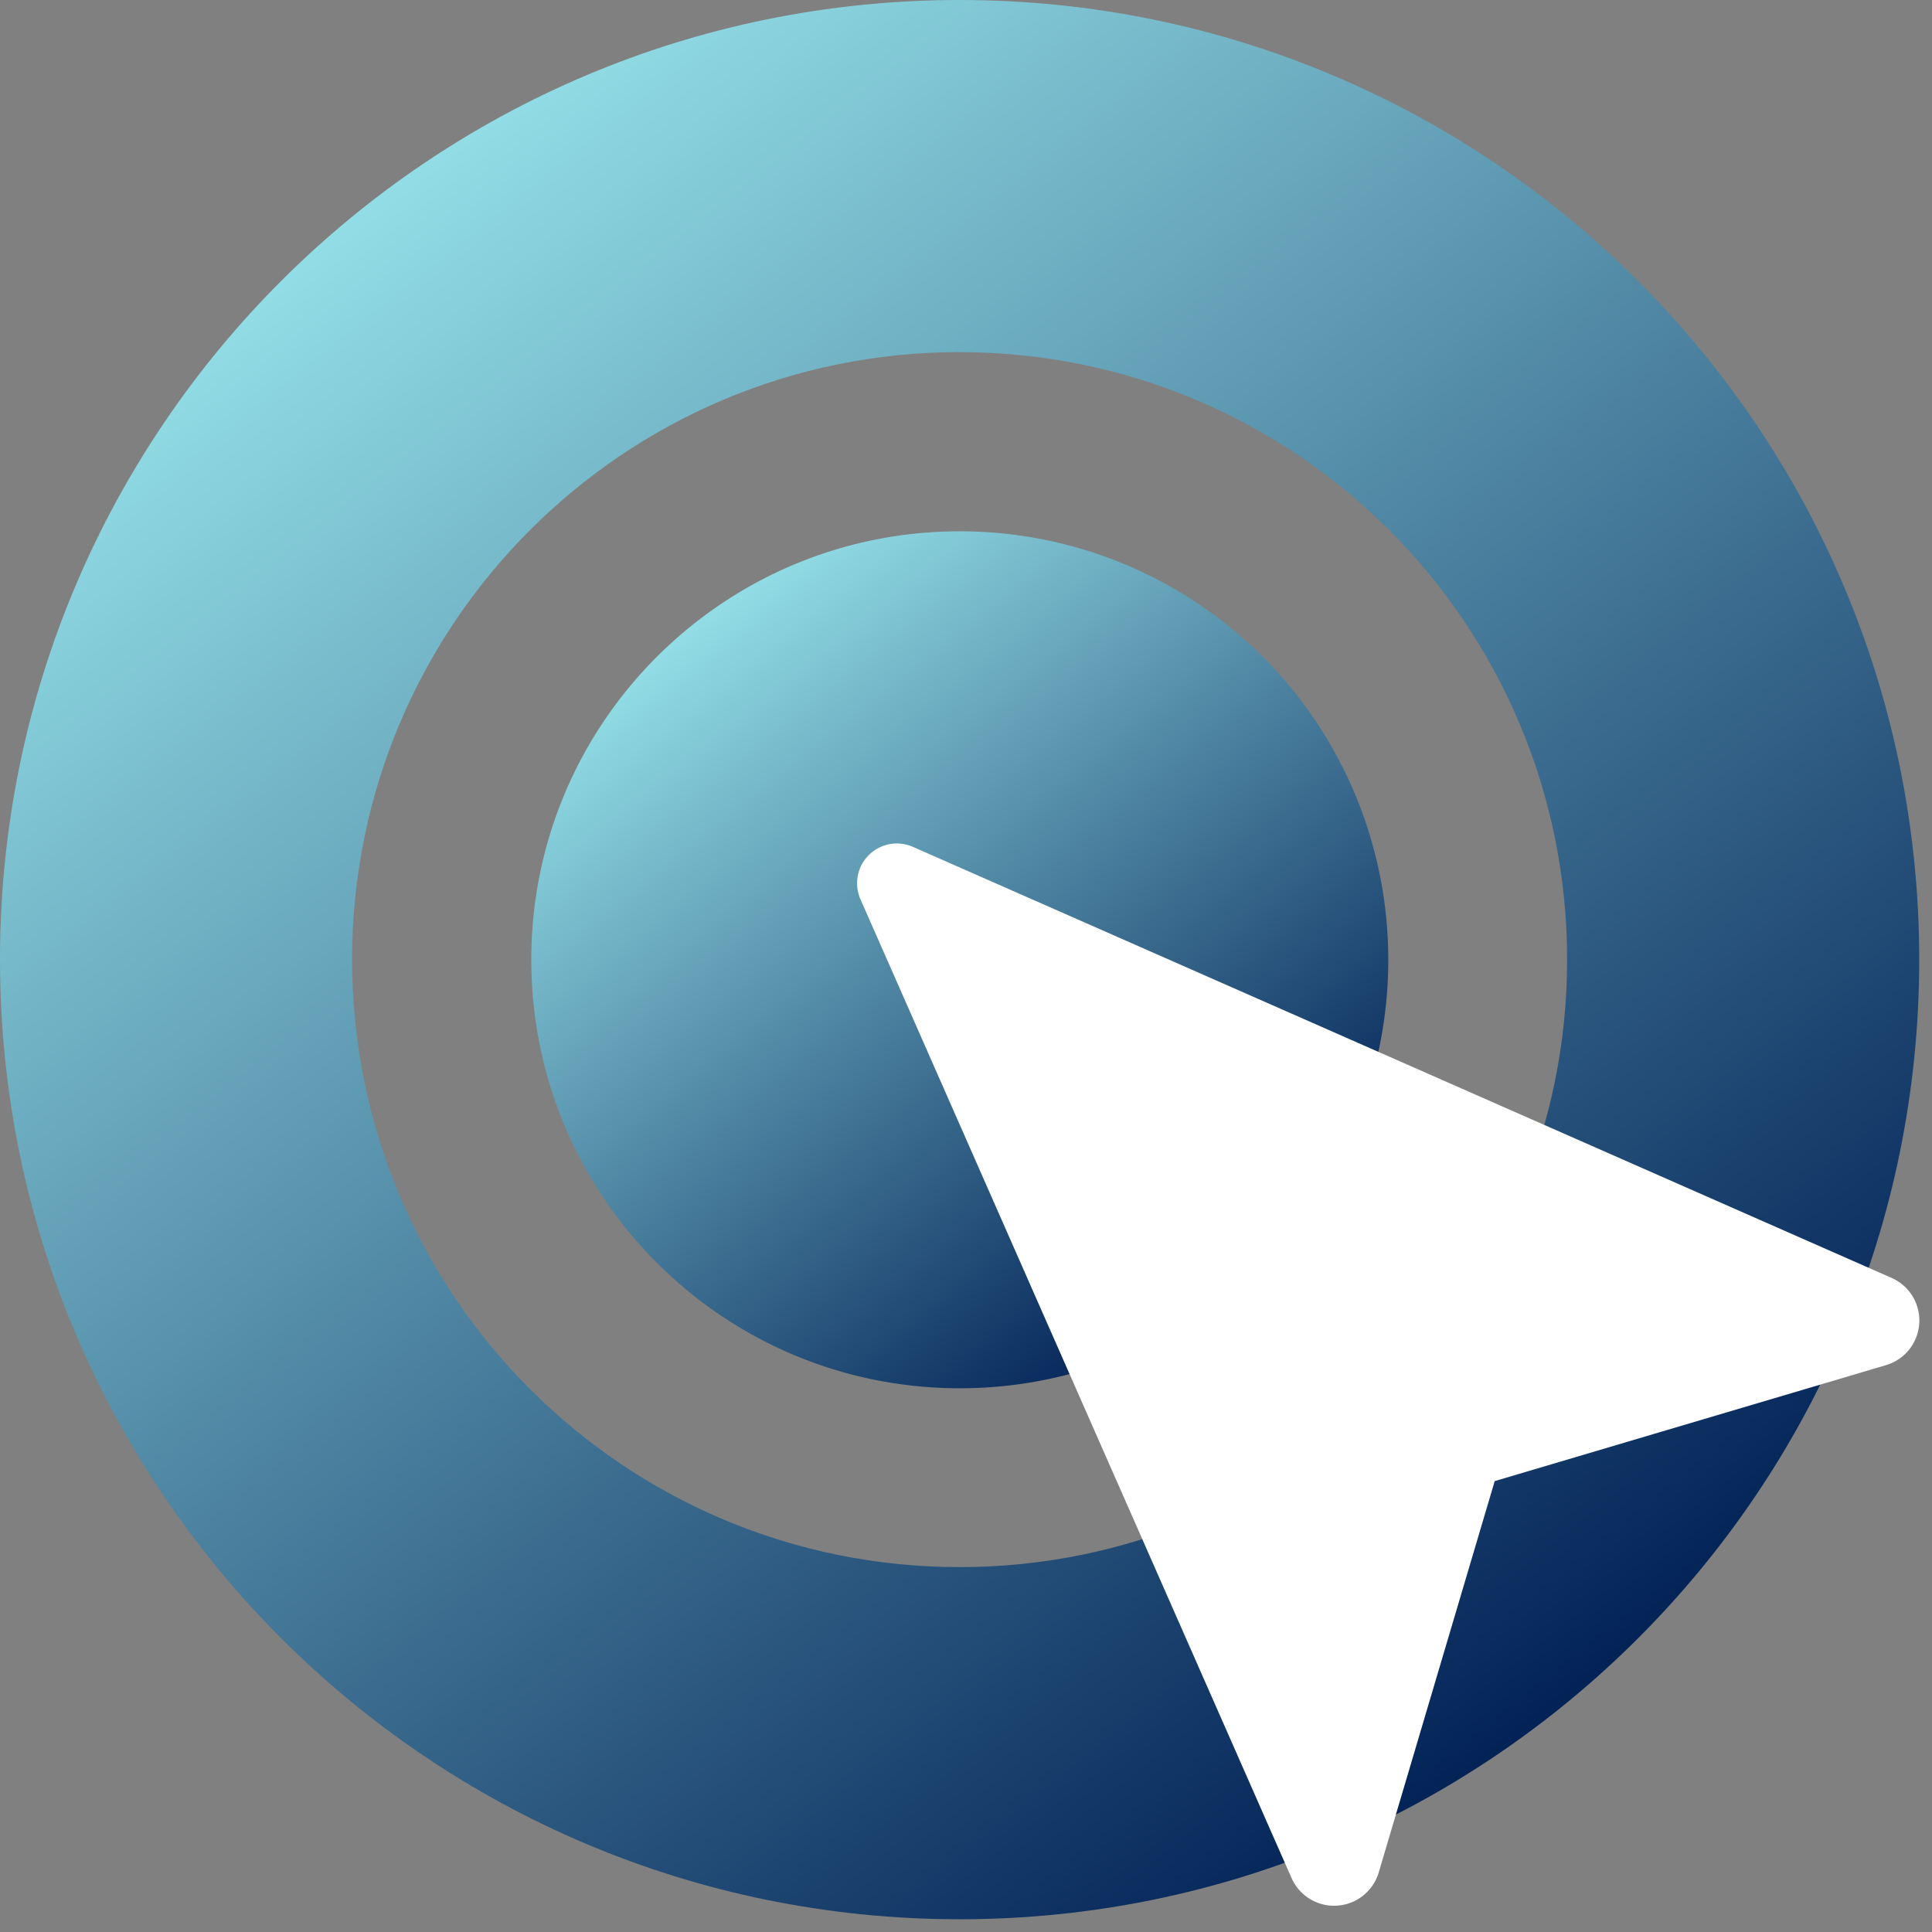 <svg xmlns="http://www.w3.org/2000/svg" width="44" height="44" viewBox="0 0 44 44"><rect x="0" y="0" width="44" height="44" fill="#808080" stroke="none"/><defs><linearGradient id="p5xla" x1="34.97" x2="7.42" y1="40.33" y2="5.74" gradientUnits="userSpaceOnUse"><stop offset="0" stop-color="#001f54"/><stop offset="1" stop-color="#91dce5"/></linearGradient><linearGradient id="p5xlb" x1="27.71" x2="15.41" y1="30.1" y2="14.66" gradientUnits="userSpaceOnUse"><stop offset="0" stop-color="#001f54"/><stop offset="1" stop-color="#91dce5"/></linearGradient></defs><g><g><g><path fill="url(#p5xla)" d="M21.854 8.02c7.641 0 13.836 6.193 13.836 13.834S29.495 35.69 21.854 35.69c-7.64 0-13.835-6.195-13.835-13.836 0-7.64 6.194-13.835 13.835-13.835zm0-8.02C9.784 0 0 9.785 0 21.854 0 33.924 9.785 43.71 21.854 43.71c12.07 0 21.855-9.785 21.855-21.855S33.924 0 21.854 0z"/></g><g><path fill="url(#p5xlb)" d="M31.617 21.859c0 5.39-4.369 9.758-9.758 9.758-5.39 0-9.759-4.369-9.759-9.758 0-5.39 4.37-9.759 9.759-9.759a9.756 9.756 0 0 1 9.758 9.759z"/></g><g><path fill="#fff" d="M19.597 20.482l9.814 22.282a1.06 1.06 0 0 0 1.99-.125l2.64-8.908 8.908-2.64a1.06 1.06 0 0 0 .125-1.99l-22.282-9.814a.906.906 0 0 0-1.195 1.195z"/></g></g></g></svg>